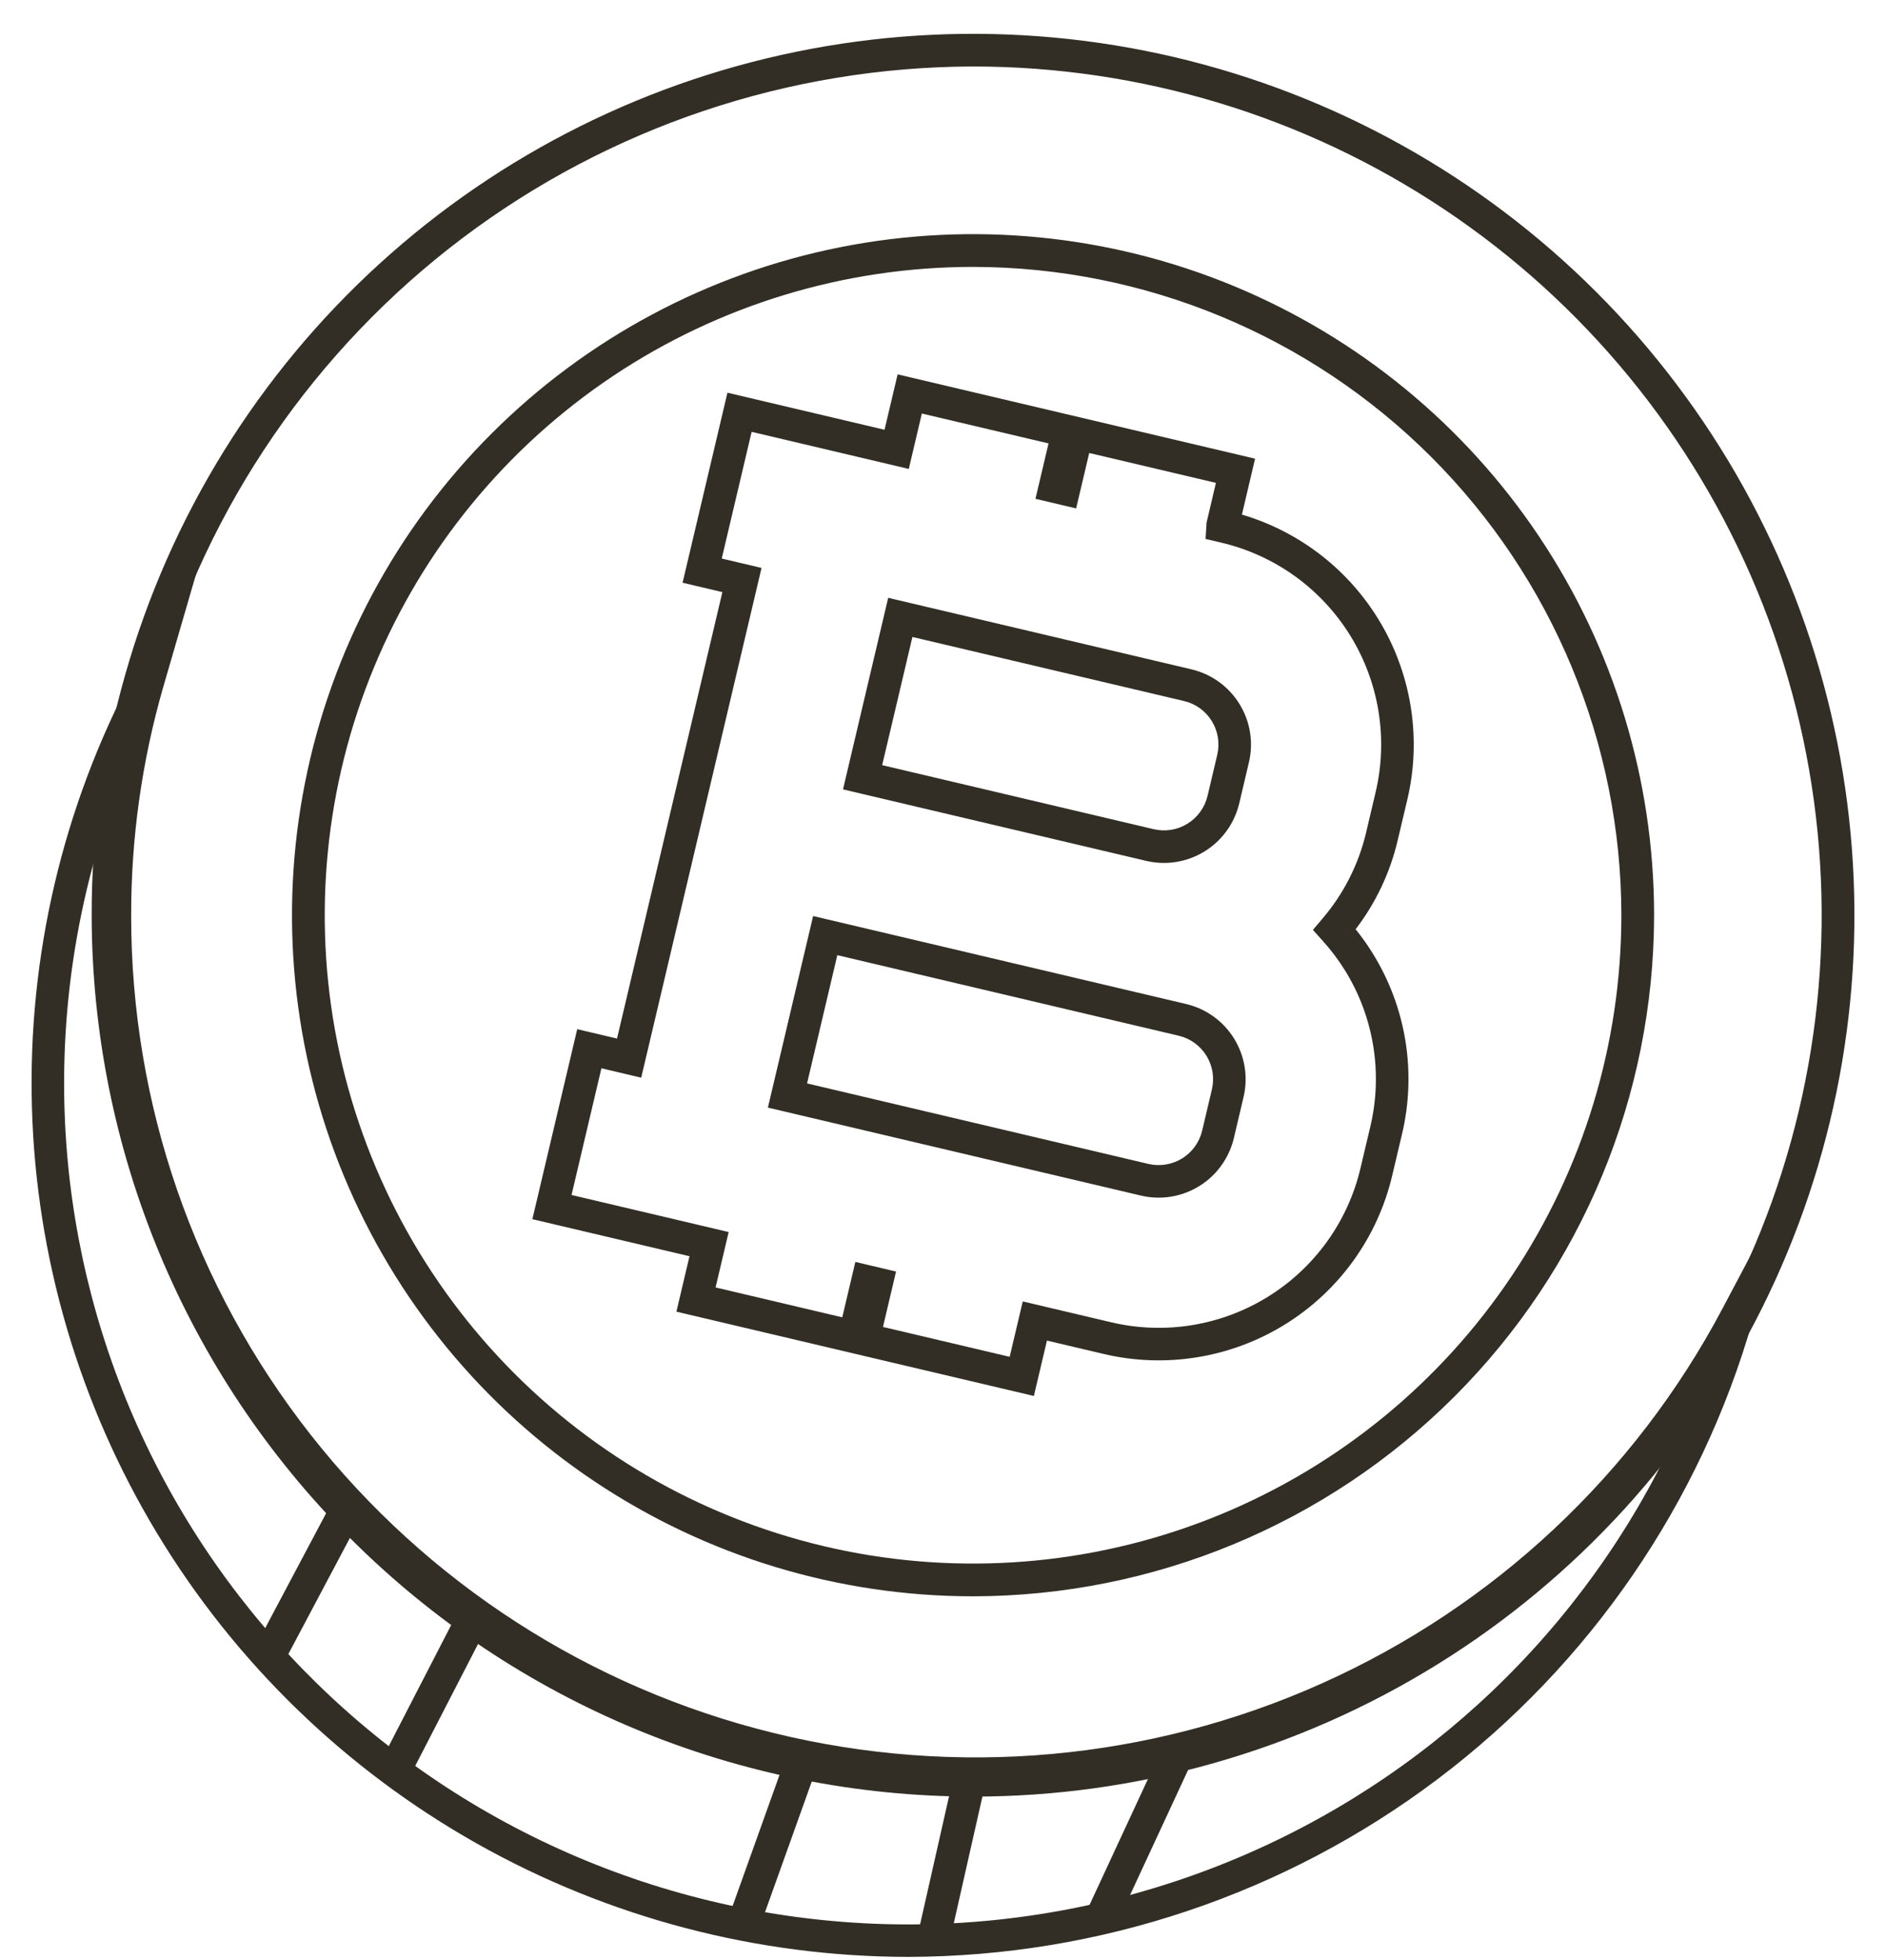 <svg width="51" height="53" viewBox="0 0 51 53" fill="none" xmlns="http://www.w3.org/2000/svg">
<path d="M26.312 48.581C19.994 48.574 13.936 46.061 9.468 41.593C5 37.124 2.486 31.066 2.479 24.747C2.475 22.541 2.782 20.346 3.391 18.227C4.604 13.963 6.982 10.122 10.258 7.136C13.534 4.149 17.577 2.135 21.934 1.321C26.291 0.506 30.79 0.923 34.923 2.524C39.056 4.126 42.661 6.848 45.332 10.386C48.004 13.923 49.635 18.136 50.044 22.55C50.453 26.964 49.623 31.404 47.647 35.372C45.671 39.34 42.628 42.679 38.859 45.012C35.09 47.346 30.745 48.582 26.312 48.581V48.581ZM26.312 1.798C21.324 1.809 16.474 3.441 12.493 6.448C8.513 9.455 5.617 13.675 4.242 18.471C3.656 20.511 3.36 22.624 3.364 24.747C3.364 29.286 4.71 33.723 7.232 37.497C9.753 41.271 13.337 44.212 17.531 45.949C21.724 47.686 26.338 48.141 30.789 47.255C35.241 46.37 39.33 44.184 42.539 40.974C45.748 37.765 47.934 33.676 48.819 29.224C49.705 24.773 49.25 20.158 47.514 15.965C45.777 11.771 42.835 8.187 39.062 5.666C35.288 3.144 30.851 1.798 26.312 1.798V1.798Z" fill="#322E25"/>
<path d="M24.568 52.915C20.479 52.913 16.46 51.858 12.9 49.853C9.341 47.848 6.362 44.96 4.253 41.47C2.144 37.98 0.976 34.006 0.863 29.934C0.75 25.862 1.695 21.83 3.607 18.229L5.612 14.457L4.42 18.557C3.836 20.578 3.542 22.672 3.547 24.775C3.547 29.858 5.256 34.794 8.401 38.796C11.546 42.798 15.946 45.636 20.899 46.856C25.852 48.076 31.072 47.609 35.727 45.528C40.383 43.447 44.204 39.873 46.582 35.377L48.521 31.715L47.396 35.7C45.982 40.649 42.99 45.005 38.872 48.111C34.754 51.217 29.733 52.903 24.568 52.915V52.915ZM2.774 22.501C1.058 27.969 1.476 33.881 3.945 39.055C6.414 44.23 10.752 48.285 16.092 50.412C21.432 52.539 27.381 52.58 32.75 50.527C38.119 48.475 42.513 44.48 45.054 39.34C42.011 43.211 37.832 46.039 33.099 47.431C28.366 48.824 23.314 48.71 18.649 47.107C13.983 45.504 9.936 42.491 7.071 38.488C4.206 34.485 2.666 29.692 2.666 24.775C2.666 24.011 2.702 23.253 2.774 22.501Z" fill="#322E25"/>
<path d="M26.312 43.165C22.67 43.165 19.109 42.085 16.081 40.061C13.052 38.037 10.692 35.161 9.298 31.796C7.904 28.431 7.539 24.728 8.25 21.155C8.96 17.583 10.714 14.301 13.29 11.726C15.866 9.15 19.147 7.396 22.72 6.685C26.292 5.975 29.995 6.34 33.36 7.733C36.725 9.127 39.602 11.488 41.625 14.516C43.649 17.545 44.729 21.105 44.729 24.748C44.724 29.631 42.782 34.312 39.329 37.765C35.876 41.217 31.195 43.159 26.312 43.165V43.165ZM26.312 7.217C22.845 7.217 19.455 8.245 16.572 10.171C13.689 12.098 11.442 14.836 10.116 18.039C8.789 21.243 8.442 24.768 9.118 28.169C9.795 31.569 11.464 34.693 13.916 37.145C16.368 39.597 19.492 41.266 22.892 41.943C26.293 42.619 29.818 42.272 33.022 40.945C36.225 39.618 38.963 37.371 40.889 34.488C42.816 31.605 43.844 28.215 43.844 24.748C43.839 20.1 41.99 15.644 38.703 12.357C35.416 9.071 30.96 7.222 26.312 7.217V7.217Z" fill="#322E25"/>
<path d="M27.957 37.748L18.291 35.468L18.645 33.969L14.396 32.967L15.609 27.829L16.685 28.083L19.534 16.011L18.458 15.757L19.671 10.619L23.919 11.621L24.273 10.123L33.939 12.403L33.583 13.915C35.172 14.384 36.522 15.445 37.353 16.878C38.185 18.311 38.437 20.009 38.056 21.622L37.792 22.736C37.587 23.604 37.2 24.419 36.658 25.127C36.823 25.332 36.976 25.547 37.114 25.77C37.565 26.494 37.867 27.3 38.004 28.141C38.14 28.983 38.109 29.843 37.911 30.672L37.647 31.787C37.452 32.616 37.095 33.399 36.597 34.09C36.098 34.782 35.469 35.368 34.744 35.816C34.019 36.264 33.213 36.565 32.371 36.701C31.53 36.838 30.67 36.807 29.841 36.611L28.311 36.25L27.957 37.748ZM23.877 35.881L27.303 36.689L27.657 35.191L30.043 35.754C30.76 35.924 31.503 35.951 32.231 35.833C32.958 35.715 33.655 35.455 34.281 35.068C34.908 34.681 35.452 34.174 35.883 33.576C36.313 32.979 36.622 32.302 36.79 31.585L37.054 30.47C37.225 29.753 37.252 29.01 37.134 28.282C37.016 27.555 36.755 26.858 36.366 26.233C36.188 25.948 35.985 25.679 35.759 25.43L35.503 25.145L35.751 24.852C36.325 24.184 36.731 23.39 36.936 22.534L37.199 21.42C37.368 20.703 37.394 19.96 37.276 19.233C37.158 18.506 36.898 17.81 36.511 17.183C36.123 16.557 35.617 16.013 35.019 15.582C34.422 15.152 33.745 14.843 33.028 14.674L32.6 14.573L32.628 14.128L32.88 13.057L29.454 12.249L29.1 13.748L28 13.488L28.354 11.99L24.928 11.182L24.575 12.68L20.325 11.677L19.517 15.103L20.593 15.357L17.339 29.141L16.263 28.887L15.455 32.313L19.704 33.315L19.35 34.813L22.776 35.621L23.13 34.123L24.23 34.383L23.877 35.881ZM31.335 32.385C31.172 32.385 31.01 32.367 30.852 32.329L20.765 29.95L21.988 24.77L32.074 27.149C32.613 27.276 33.08 27.612 33.371 28.083C33.662 28.554 33.755 29.122 33.628 29.661L33.365 30.776C33.256 31.233 32.997 31.64 32.629 31.933C32.261 32.224 31.805 32.384 31.335 32.385V32.385ZM21.824 29.296L31.054 31.473C31.366 31.546 31.694 31.492 31.967 31.324C32.239 31.156 32.434 30.886 32.508 30.574L32.771 29.459C32.808 29.304 32.813 29.144 32.788 28.988C32.762 28.831 32.706 28.681 32.623 28.546C32.539 28.411 32.43 28.294 32.301 28.201C32.172 28.108 32.026 28.042 31.872 28.006L22.642 25.828L21.824 29.296ZM31.476 23.334C31.314 23.334 31.154 23.316 30.997 23.279L22.796 21.345L24.018 16.165L32.219 18.099C32.758 18.227 33.225 18.563 33.516 19.034C33.807 19.505 33.9 20.072 33.773 20.611L33.51 21.726C33.401 22.183 33.141 22.591 32.772 22.883C32.403 23.175 31.946 23.334 31.476 23.334V23.334ZM23.855 20.69L31.199 22.422C31.511 22.495 31.839 22.442 32.111 22.273C32.384 22.105 32.579 21.835 32.653 21.524L32.916 20.41C32.952 20.255 32.958 20.095 32.933 19.938C32.907 19.782 32.851 19.632 32.768 19.497C32.684 19.361 32.575 19.244 32.446 19.151C32.318 19.059 32.172 18.992 32.017 18.956L24.673 17.224L23.855 20.69Z" fill="#322E25"/>
<path d="M12.441 43.475L10.245 47.735L11.028 48.139L13.224 43.878L12.441 43.475Z" fill="#322E25"/>
<path d="M21.311 47.347L19.676 51.915L20.506 52.212L22.141 47.644L21.311 47.347Z" fill="#322E25"/>
<path d="M31.529 47.056L29.389 51.668L30.189 52.039L32.329 47.427L31.529 47.056Z" fill="#322E25"/>
<path d="M9.03 40.52L6.836 44.657L7.615 45.07L9.809 40.933L9.03 40.52Z" fill="#322E25"/>
<path d="M25.829 47.84L24.807 52.361L25.667 52.556L26.689 48.035L25.829 47.84Z" fill="#322E25"/>
</svg>
